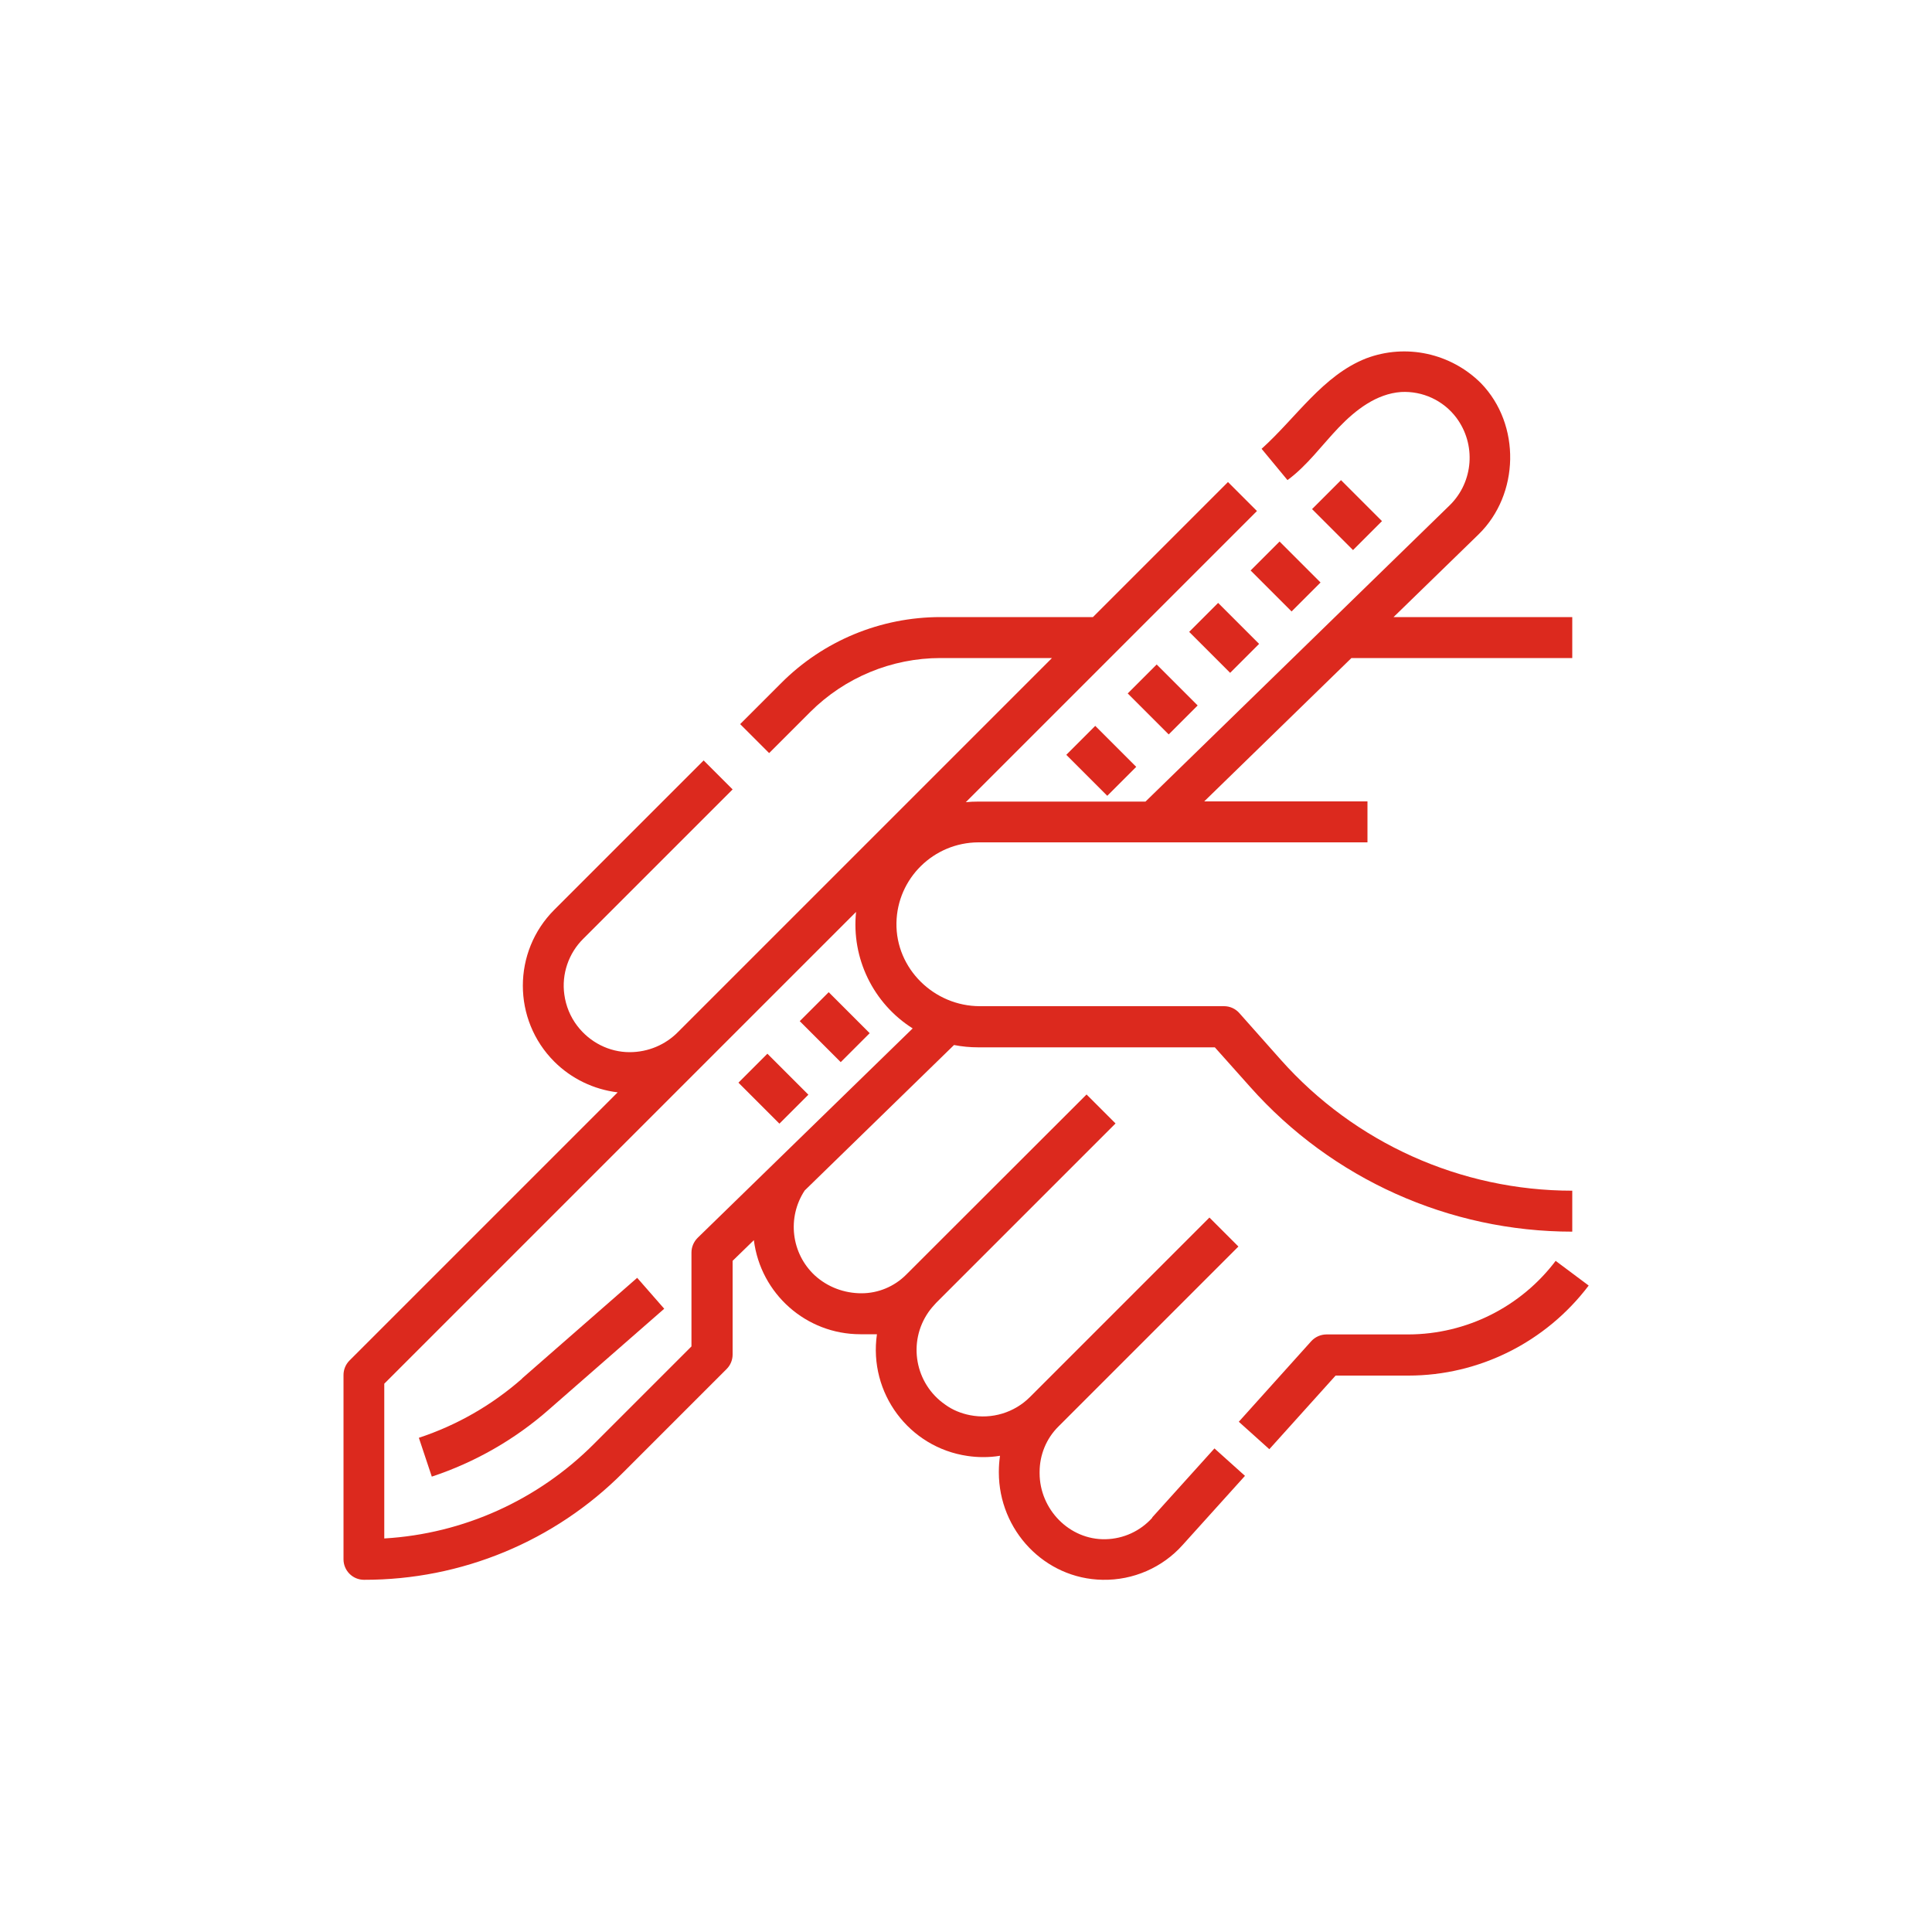 <?xml version="1.0" encoding="UTF-8"?>
<svg id="katman_1" xmlns="http://www.w3.org/2000/svg" version="1.1" viewBox="0 0 100 100">
  <!-- Generator: Adobe Illustrator 29.6.1, SVG Export Plug-In . SVG Version: 2.1.1 Build 9)  -->
  <defs>
    <style>
      .st0 {
        fill: #dc291e;
      }
    </style>
  </defs>
  <g id="Outline">
    <path class="st0" d="M80.53,65.25c-1.81,2.4-4.63,3.81-7.63,3.82h-4.24c-.3,0-.59.13-.79.35l-3.75,4.17,1.58,1.42,3.43-3.81h3.77c3.67,0,7.12-1.74,9.33-4.66l-1.7-1.27Z"/>
    <path class="st0" d="M59.64,78.56c-.62.69-1.49,1.09-2.42,1.11-1.87.04-3.41-1.55-3.41-3.42v-.06c0-.89.35-1.74.98-2.36l.03-.03,9.28-9.28-1.5-1.5-9.29,9.29c-.81.81-1.97,1.16-3.1.94-.46-.09-.91-.27-1.29-.55-1.56-1.08-1.95-3.23-.86-4.79.12-.17.25-.32.39-.47l9.29-9.29-1.5-1.5-9.34,9.33c-.61.61-1.44.96-2.31.96h0c-.89,0-1.75-.32-2.41-.92-1.23-1.14-1.45-3-.53-4.4l7.73-7.53c.41.08.83.12,1.25.12h12.25l1.83,2.05c4.23,4.76,10.3,7.49,16.67,7.49v-2.12c-5.77,0-11.26-2.47-15.09-6.78l-2.14-2.41c-.2-.23-.49-.36-.79-.36h-12.64c-2.37,0-4.36-1.94-4.32-4.31.04-2.31,1.93-4.16,4.24-4.17h20.14v-2.12h-8.45l7.62-7.42h11.43v-2.12h-9.25l4.4-4.28c2.12-2.07,2.2-5.68.13-7.82-1.56-1.56-3.89-2.07-5.95-1.29-2.24.88-3.62,3.07-5.41,4.68l1.34,1.62c1.02-.75,1.77-1.8,2.65-2.72s1.96-1.75,3.23-1.84c1.12-.06,2.19.44,2.86,1.33,1.03,1.38.89,3.31-.33,4.52l-15.76,15.35h-8.65c-.22,0-.44.01-.65.03l15.07-15.07-1.5-1.5-6.99,6.99h-7.89c-3.09,0-6.06,1.22-8.25,3.42l-2.12,2.12,1.5,1.5,2.12-2.12c1.79-1.79,4.22-2.8,6.75-2.8h5.77l-7.73,7.73-11.61,11.61c-.66.68-1.57,1.06-2.52,1.06-1.06,0-2.06-.51-2.71-1.36-.36-.47-.59-1.03-.67-1.62-.15-1.06.22-2.14.98-2.89l7.73-7.73-1.5-1.5-7.73,7.73c-2.17,2.17-2.17,5.69,0,7.86.88.88,2.04,1.44,3.28,1.59l-13.88,13.88c-.2.2-.31.47-.31.75v9.54c0,.58.47,1.06,1.06,1.06,5.04.01,9.87-1.99,13.42-5.56l5.35-5.35c.2-.2.31-.47.31-.75v-4.85l1.1-1.07c.35,2.78,2.71,4.87,5.51,4.87h.86c-.44,3.04,1.66,5.86,4.69,6.3.27.04.54.06.81.06.29,0,.58-.02.87-.07-.04.28-.06.55-.06.83v.03c0,3,2.37,5.51,5.37,5.56,1.58.03,3.1-.63,4.15-1.81l3.22-3.57-1.58-1.42-3.22,3.57ZM36.11,64.07c-.2.2-.32.47-.32.76v4.86l-5.04,5.04c-2.9,2.91-6.76,4.66-10.86,4.9v-8.01l24.42-24.42c-.25,2.4.89,4.74,2.93,6.03l-11.12,10.83Z"/>
    <rect class="st0" x="65.48" y="28.34" width="2.12" height="3" transform="translate(-1.61 55.79) rotate(-45)"/>
    <rect class="st0" x="62.3" y="31.52" width="2.12" height="3" transform="translate(-4.79 54.47) rotate(-45)"/>
    <rect class="st0" x="68.66" y="25.16" width="2.12" height="3" transform="translate(1.57 57.11) rotate(-45)"/>
    <rect class="st0" x="59.12" y="34.7" width="2.12" height="3" transform="translate(-7.97 53.16) rotate(-45)"/>
    <rect class="st0" x="55.94" y="37.88" width="2.12" height="3" transform="translate(-11.15 51.84) rotate(-45)"/>
    <rect class="st0" x="42.15" y="51.66" width="2.12" height="3" transform="translate(-24.94 46.13) rotate(-45)"/>
    <rect class="st0" x="38.97" y="54.85" width="2.12" height="3" transform="translate(-28.12 44.81) rotate(-45)"/>
    <path class="st0" d="M27.02,71.36c-1.56,1.37-3.37,2.41-5.34,3.06l.67,2.01c2.23-.74,4.3-1.92,6.07-3.48l5.96-5.21-1.4-1.6-5.96,5.21Z"/>
  </g>
</svg>